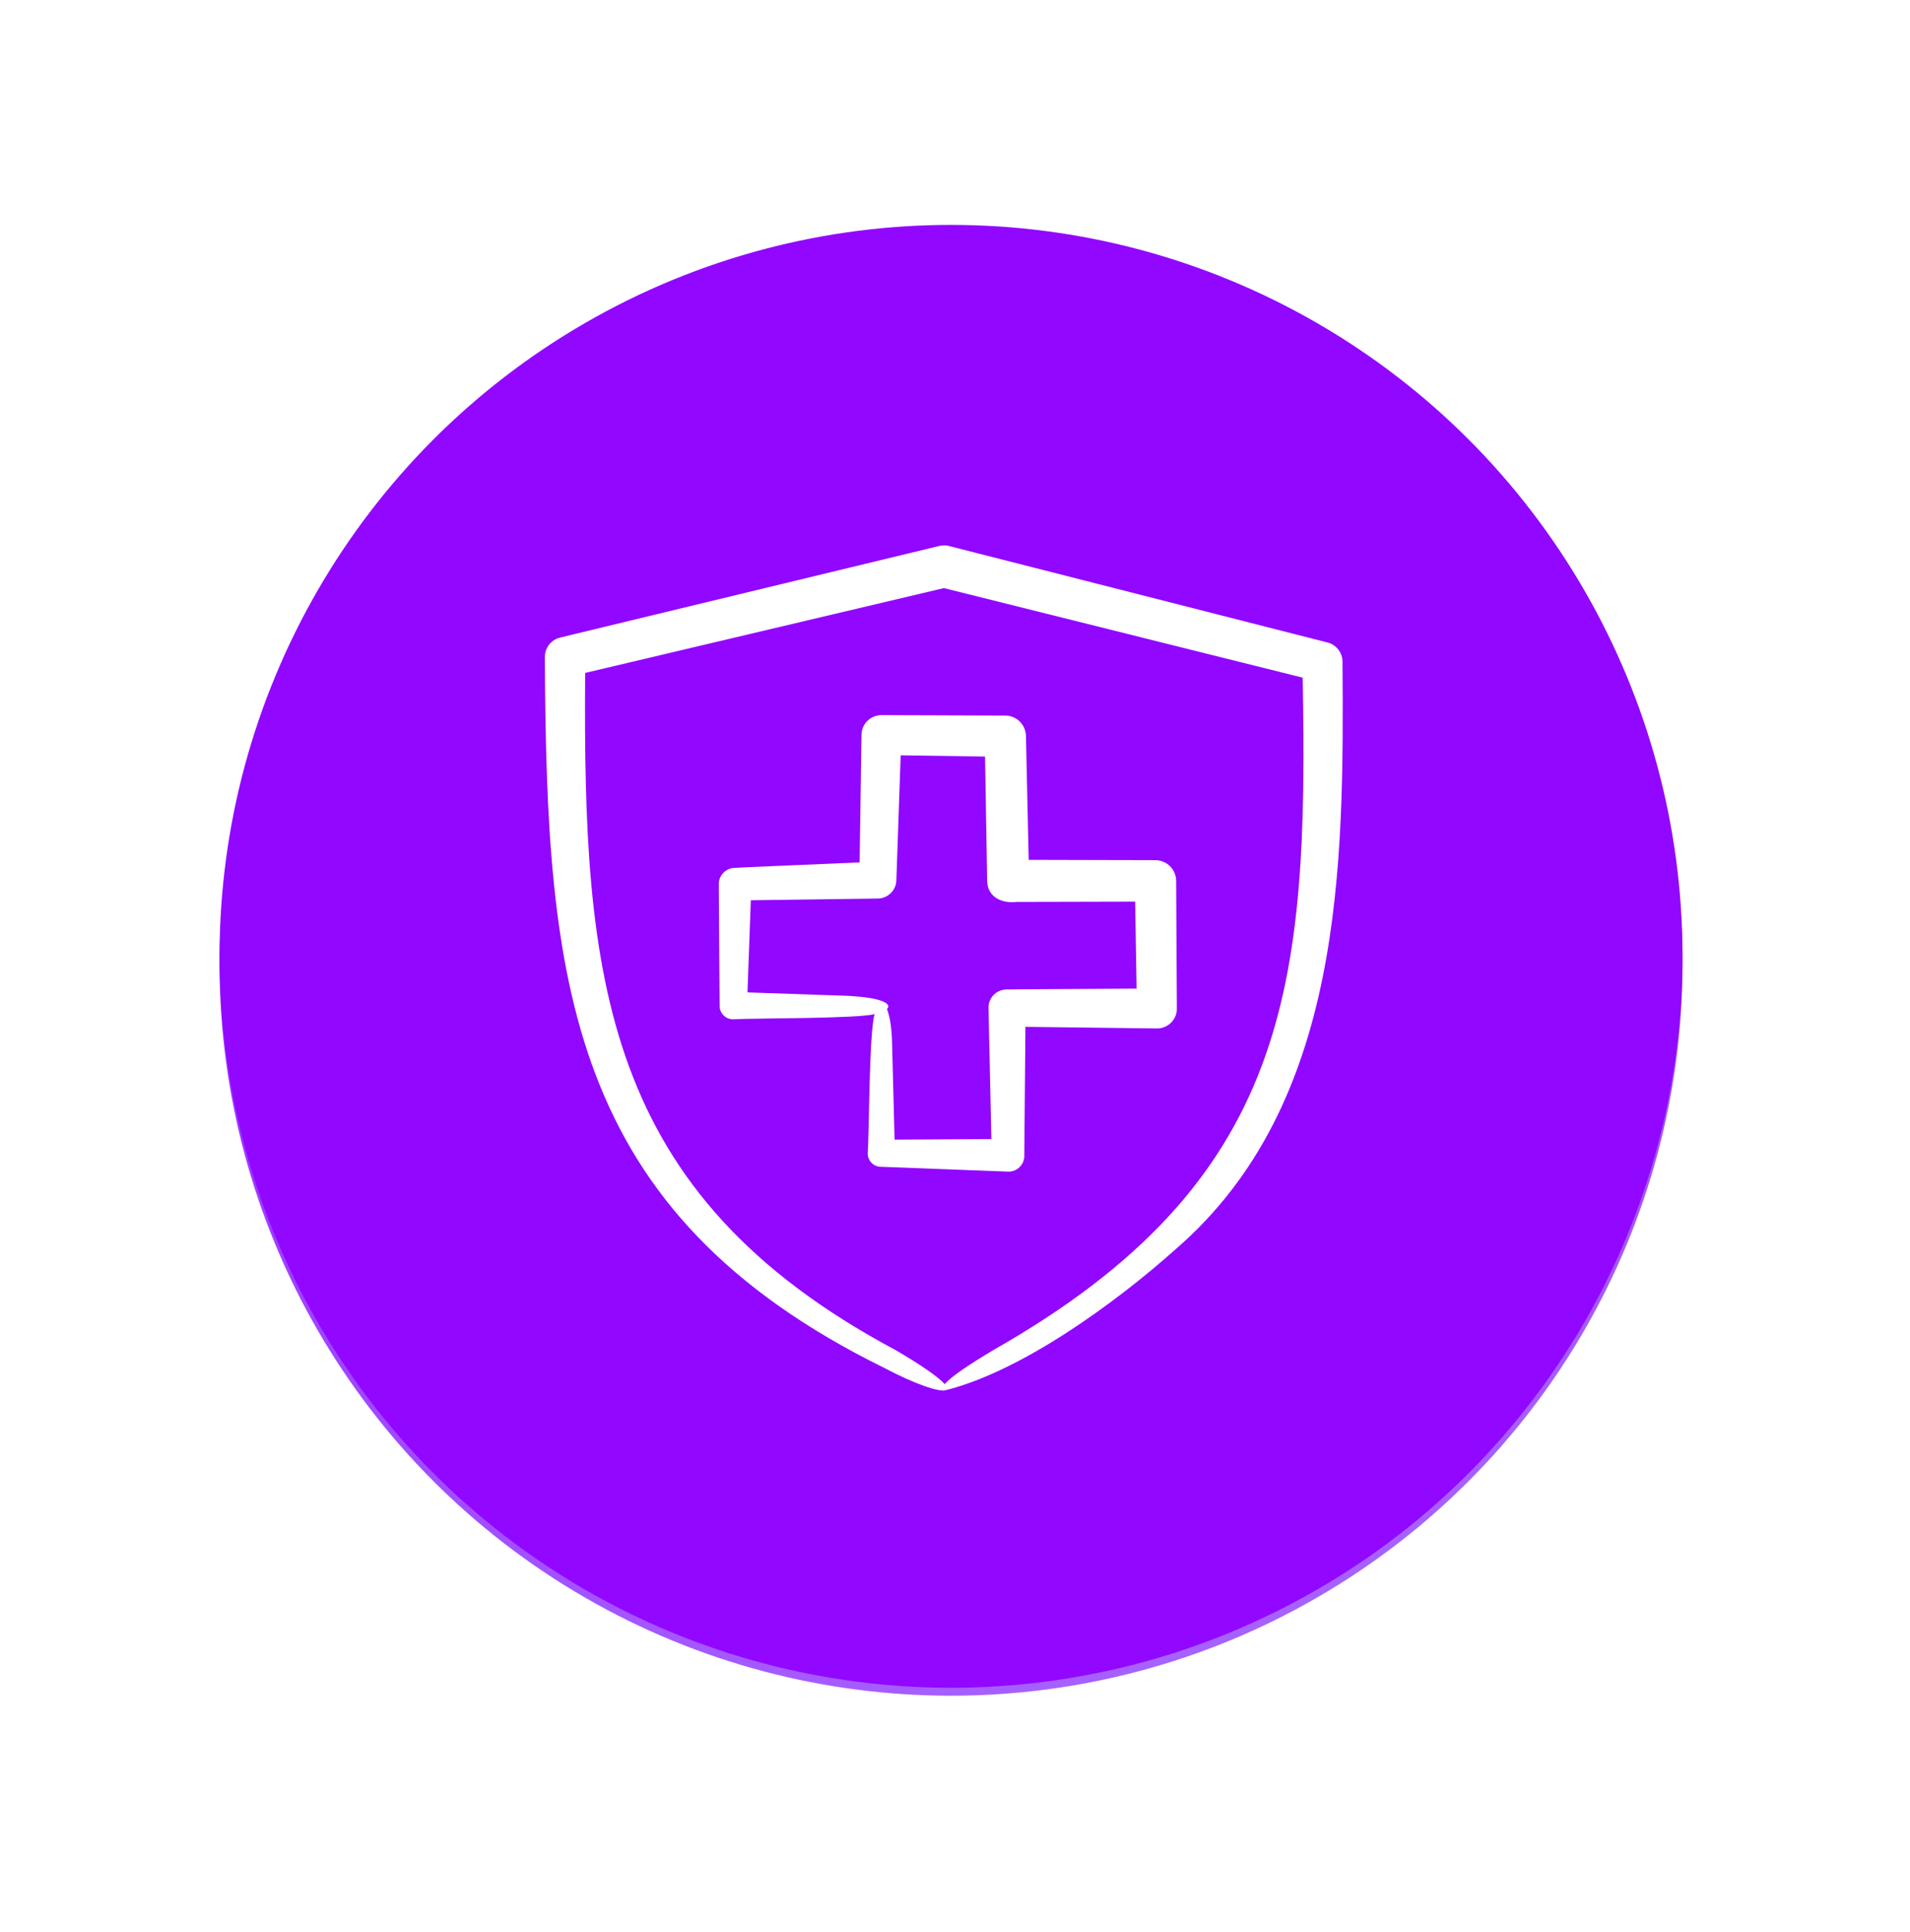 <svg width="87" height="88" viewBox="0 0 87 88" fill="none" xmlns="http://www.w3.org/2000/svg">
<g filter="url(#filter0_f_1739_565)">
<circle cx="43.319" cy="43.927" r="33.319" fill="url(#paint0_linear_1739_565)"/>
</g>
<circle cx="43.319" cy="43.564" r="33.319" fill="#9207FF"/>
<path d="M60.469 29.268C60.458 29.268 43.233 24.87 43.22 24.871C43.039 24.816 42.833 24.855 42.648 24.903L25.513 29.043C25.113 29.14 24.814 29.502 24.817 29.931C24.897 44.644 25.752 55.184 40.325 62.337C41.631 63.028 42.797 63.439 43.09 63.325C46.523 62.457 50.758 59.401 53.567 56.892C61.203 50.273 61.215 39.435 61.151 30.152C61.154 29.745 60.881 29.374 60.469 29.268ZM45.291 61.474C44.214 62.115 43.316 62.708 43.032 63.052C42.744 62.722 41.906 62.151 40.79 61.499C27.393 54.349 26.557 44.557 26.654 30.654L42.994 26.79L59.337 30.87C59.601 44.926 58.764 53.806 45.291 61.474ZM52.632 39.184L46.857 39.17C46.825 37.772 46.732 33.538 46.732 33.538C46.73 33.021 46.311 32.599 45.791 32.597L40.149 32.577C39.648 32.575 39.238 32.984 39.24 33.486L39.155 39.287C37.404 39.362 33.469 39.522 33.442 39.537C33.05 39.555 32.737 39.881 32.74 40.278L32.778 45.809C32.771 46.155 33.055 46.441 33.401 46.432C34.319 46.376 39.056 46.409 39.84 46.194C39.588 46.986 39.59 51.591 39.526 52.534C39.514 52.879 39.8 53.16 40.144 53.152L45.914 53.371C46.329 53.389 46.672 53.043 46.657 52.629L46.708 46.776C47.998 46.792 52.694 46.85 52.694 46.85C53.197 46.857 53.61 46.447 53.606 45.944C53.604 45.941 53.576 40.13 53.573 40.127C53.572 39.609 53.151 39.186 52.632 39.184ZM45.835 45.074C45.377 45.084 45.015 45.462 45.026 45.919L45.157 51.89L40.748 51.913C40.713 50.584 40.635 47.57 40.635 47.57C40.623 46.826 40.527 46.277 40.401 45.965C40.655 45.724 40.137 45.434 38.569 45.362L34.047 45.207L34.2 41.01L39.987 40.932C40.439 40.925 40.813 40.564 40.829 40.107C40.829 40.095 40.963 36.219 41.026 34.407L44.868 34.464C44.891 35.833 44.964 40.127 44.964 40.127C44.972 40.862 45.64 41.167 46.297 41.086L51.706 41.073L51.772 45.035C49.906 45.046 45.857 45.07 45.835 45.074Z" fill="white"/>
<defs>
<filter id="filter0_f_1739_565" x="0" y="0.608" width="86.638" height="86.638" filterUnits="userSpaceOnUse" color-interpolation-filters="sRGB">
<feFlood flood-opacity="0" result="BackgroundImageFix"/>
<feBlend mode="normal" in="SourceGraphic" in2="BackgroundImageFix" result="shape"/>
<feGaussianBlur stdDeviation="5" result="effect1_foregroundBlur_1739_565"/>
</filter>
<linearGradient id="paint0_linear_1739_565" x1="21.106" y1="-8.828" x2="66.92" y2="93.906" gradientUnits="userSpaceOnUse">
<stop stop-color="#9207FF"/>
<stop offset="1" stop-color="#AB77FF"/>
</linearGradient>
</defs>
</svg>
